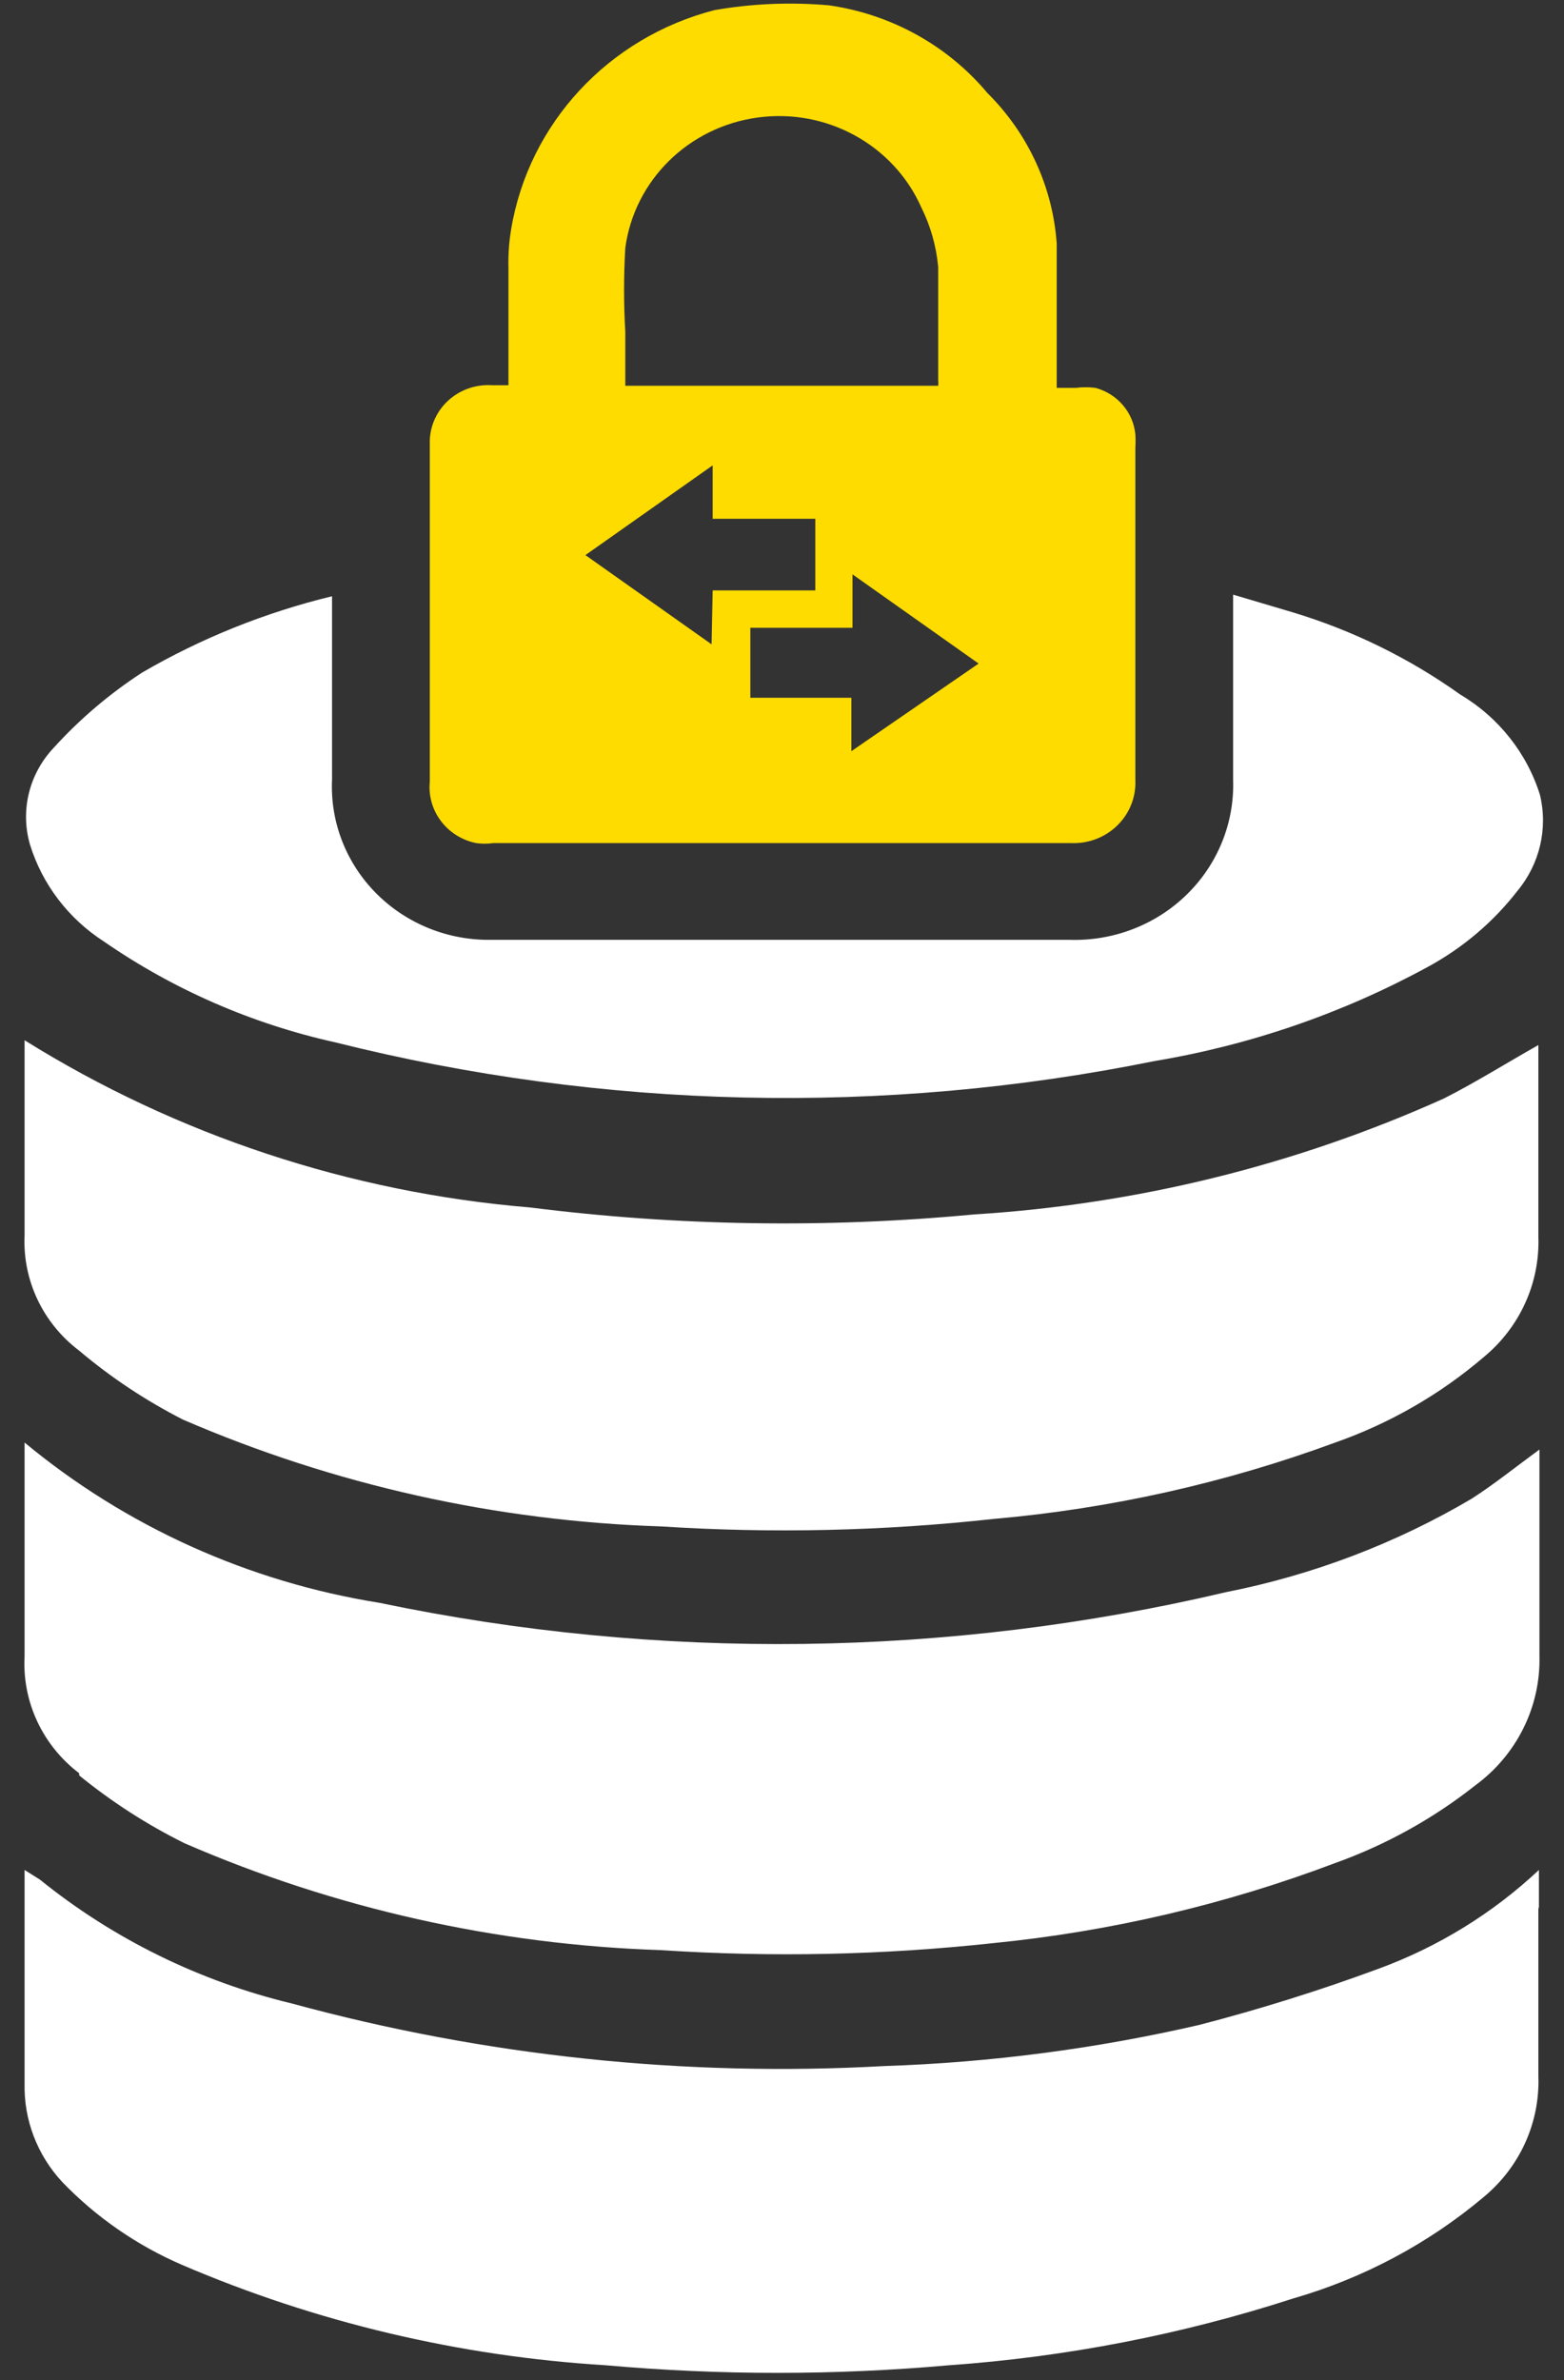 <?xml version="1.0" encoding="UTF-8"?>
<svg width="46px" height="70px" viewBox="0 0 46 70" version="1.1" xmlns="http://www.w3.org/2000/svg" xmlns:xlink="http://www.w3.org/1999/xlink">
    <rect x="0" y="0" width="46" height="70" fill="#333333" stroke="none"/>
    <title>step-3</title>
    <g id="Page-1" stroke="none" stroke-width="1" fill="none" fill-rule="evenodd">
        <g id="Artboard" transform="translate(-17, -5)" fill-rule="nonzero">
            <g id="step-3" transform="translate(17, 5)">
                <path d="M2.329,39.722 C3.263,40.511 4.287,41.191 5.381,41.749 C9.822,43.669 14.598,44.736 19.451,44.891 C22.706,45.101 25.974,45.027 29.217,44.671 C32.657,44.37 36.039,43.614 39.271,42.424 C40.875,41.861 42.357,41.008 43.64,39.91 C44.701,39.035 45.293,37.732 45.246,36.375 C45.246,34.662 45.246,32.934 45.246,31.221 C45.246,31.064 45.246,30.907 45.246,30.734 C44.299,31.268 43.399,31.834 42.468,32.305 C38.117,34.264 33.434,35.419 28.654,35.715 C24.308,36.126 19.927,36.058 15.596,35.511 C10.305,35.072 5.201,33.385 0.723,30.593 C0.723,32.557 0.723,34.442 0.723,36.328 C0.661,37.647 1.26,38.914 2.329,39.722" id="Path" fill="#FFFFFF"></path>
                <path d="M3.052,27.686 C5.101,29.103 7.415,30.112 9.862,30.655 C17.745,32.632 25.986,32.82 33.955,31.205 C36.772,30.735 39.488,29.8 41.986,28.44 C43.02,27.88 43.923,27.115 44.636,26.193 C45.287,25.405 45.53,24.367 45.294,23.38 C44.91,22.147 44.075,21.096 42.949,20.426 C41.454,19.359 39.788,18.541 38.018,18.007 L36.268,17.488 L36.268,22.925 C36.313,24.188 35.82,25.413 34.906,26.307 C33.993,27.201 32.74,27.683 31.449,27.639 L14.472,27.639 C13.195,27.666 11.965,27.174 11.073,26.281 C10.181,25.388 9.707,24.172 9.766,22.925 L9.766,17.535 C7.8,18.012 5.916,18.769 4.176,19.782 C3.215,20.408 2.34,21.152 1.574,21.998 C0.853,22.763 0.591,23.841 0.883,24.842 C1.244,26.008 2.012,27.015 3.052,27.686" id="Path" fill="#FFFFFF"></path>
                <path d="M45.262,56.141 L45.262,54.994 C43.906,56.267 42.3,57.256 40.54,57.901 C38.814,58.538 37.055,59.089 35.272,59.551 C32.231,60.253 29.127,60.658 26.004,60.761 C20.137,61.088 14.254,60.466 8.593,58.923 C5.871,58.27 3.334,57.023 1.173,55.277 L0.723,54.994 C0.723,57.147 0.723,59.237 0.723,61.279 C0.7,62.347 1.097,63.381 1.831,64.171 C2.826,65.204 4.022,66.032 5.349,66.606 C9.294,68.298 13.513,69.298 17.813,69.56 C21.173,69.859 24.555,69.859 27.916,69.56 C31.359,69.317 34.757,68.657 38.034,67.596 C40.098,67.001 42.009,65.983 43.64,64.611 C44.703,63.73 45.295,62.421 45.246,61.059 C45.246,59.488 45.246,57.744 45.246,56.079" id="Path" fill="#FFFFFF"></path>
                <path d="M2.329,52.213 C3.282,52.99 4.322,53.66 5.429,54.209 C9.848,56.127 14.603,57.194 19.435,57.351 C22.69,57.566 25.958,57.498 29.2,57.147 C32.65,56.805 36.037,56.012 39.271,54.79 C40.76,54.256 42.149,53.487 43.383,52.512 C44.606,51.618 45.312,50.202 45.278,48.709 C45.278,46.934 45.278,45.158 45.278,43.383 L45.278,42.629 C44.572,43.147 43.945,43.65 43.287,44.074 C41.057,45.39 38.612,46.32 36.059,46.824 C27.889,48.748 19.381,48.855 11.163,47.138 C7.31,46.523 3.701,44.893 0.723,42.424 C0.723,44.593 0.723,46.651 0.723,48.709 C0.65,50.044 1.25,51.33 2.329,52.15" id="Path" fill="#FFFFFF"></path>
                <path d="M33.393,13.167 C33.401,13.036 33.401,12.905 33.393,12.774 C33.33,12.125 32.863,11.581 32.22,11.407 C32.028,11.383 31.834,11.383 31.642,11.407 L31.08,11.407 L31.08,10.936 C31.08,9.679 31.08,8.422 31.08,7.165 C30.963,5.497 30.239,3.925 29.04,2.734 C27.87,1.337 26.209,0.418 24.382,0.157 C23.256,0.057 22.122,0.104 21.009,0.299 C17.893,1.106 15.553,3.629 15.034,6.741 C14.972,7.109 14.945,7.483 14.954,7.856 L14.954,11.329 L14.472,11.329 C13.988,11.298 13.514,11.467 13.165,11.797 C12.816,12.126 12.626,12.583 12.641,13.057 L12.641,22.988 C12.557,23.843 13.146,24.622 14.006,24.795 C14.171,24.818 14.339,24.818 14.504,24.795 L31.513,24.795 C32.02,24.813 32.511,24.623 32.868,24.27 C33.225,23.918 33.415,23.436 33.393,22.941 C33.393,19.672 33.393,16.388 33.393,13.12 M18.391,9.758 C18.343,8.936 18.343,8.112 18.391,7.291 C18.659,5.303 20.25,3.735 22.28,3.457 C24.309,3.178 26.279,4.258 27.096,6.097 C27.371,6.648 27.539,7.245 27.594,7.856 C27.594,8.972 27.594,10.072 27.594,11.187 C27.601,11.24 27.601,11.292 27.594,11.345 L18.391,11.345 C18.391,10.826 18.391,10.308 18.391,9.773 M20.929,18.949 L17.218,16.325 L20.961,13.686 L20.961,15.257 L23.98,15.257 L23.98,17.363 L20.961,17.363 L20.929,18.949 Z M25.04,22.092 L25.04,20.521 L22.069,20.521 L22.069,18.462 L25.073,18.462 L25.073,16.891 L28.783,19.515 L25.04,22.092 Z" id="Shape" fill="#FFDC00"></path>
            </g>
        </g>
    </g>
</svg>